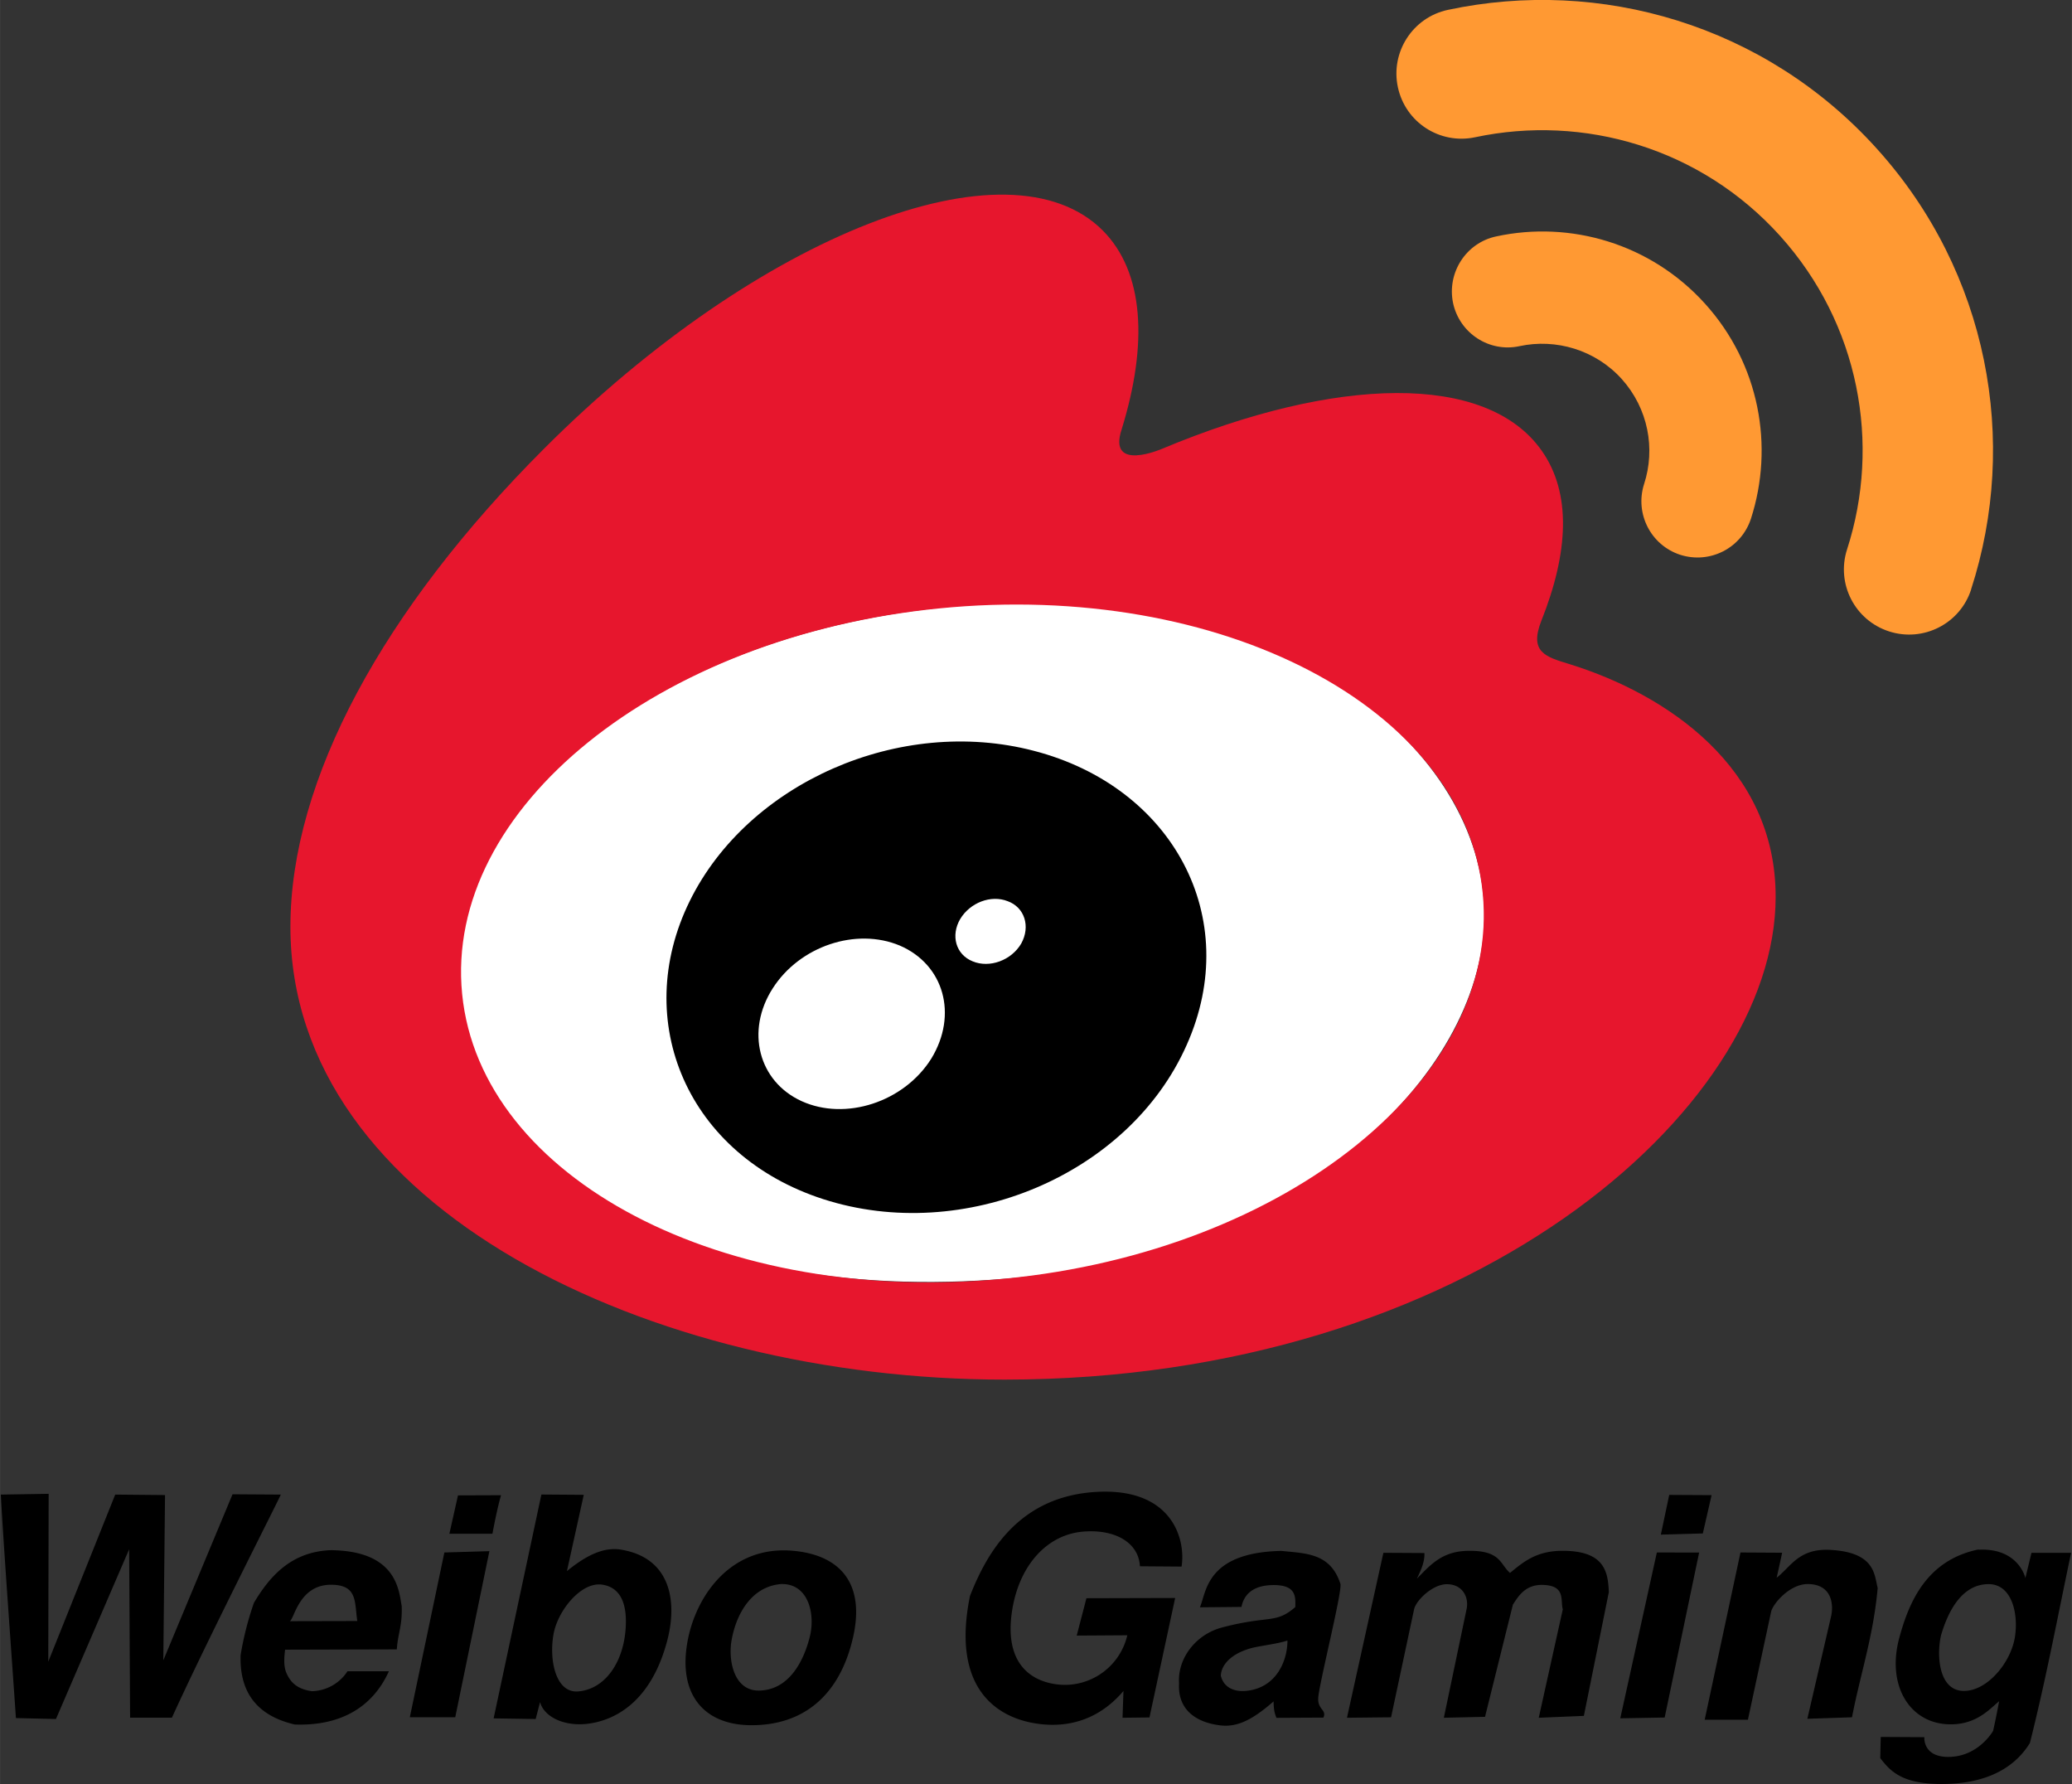 <svg xmlns="http://www.w3.org/2000/svg" xml:space="preserve" width="100" height="86.1" viewBox="0 0 26.458 22.781"><rect x="0" y="0" width="26.458" height="22.781" fill="#333333" stroke="none"/><g style="display:inline;fill:#000;fill-opacity:1"><path d="M.01 19.081c.036.66.127 1.896.193 2.853l.511.012.935-2.167.012 2.15h.534c.46-1.012 1.405-2.86 1.39-2.848l-.616-.004-.884 2.12.022-2.11-.636-.006-.855 2.133.005-2.143zM4.245 19.79c-.532.01-.81.349-1.003.673a3.996 3.996 0 0 0-.17.668c-.013.41.15.759.691.885.552.02.982-.193 1.203-.68h-.529a.558.558 0 0 1-.453.255c-.183-.025-.27-.106-.324-.226-.044-.096-.03-.211-.02-.304l1.427-.004c.012-.2.072-.3.062-.554-.036-.197-.062-.696-.884-.712Zm.317.905-.866.002c.059 0 .11-.472.54-.465.33.005.29.218.326.463zM5.674 19.82l-.441 2.103h.58l.436-2.12zM5.848 19.091l-.11.49h.55s.055-.306.11-.492zM14.556 19.996l.532.004c.056-.355-.125-1.003-1.076-.954-.983.05-1.4.75-1.626 1.329-.242 1.185.347 1.567.885 1.634.395.05.774-.067 1.075-.421l-.012.342.344-.004.328-1.525-1.133.003-.124.477.646-.004a.82.82 0 0 1-.82.633c-.275-.01-.771-.153-.652-.943.09-.587.456-.996.948-1.016.395-.02.671.159.685.445zM16.354 19.8c-.956.023-.948.53-1.032.72l.531-.005c.025-.128.114-.275.402-.279.291-.003.29.138.285.281-.254.219-.328.101-.934.26-.347.092-.572.406-.55.713-.02.335.213.501.532.538.217.024.412-.077.675-.307.002.132.02.165.036.21l.6-.003c.046-.098-.074-.103-.066-.246.004-.158.304-1.344.284-1.459-.128-.4-.445-.39-.763-.424zm.086 1.144c0 .254-.135.59-.502.64-.172.024-.31-.036-.349-.19.006-.157.162-.304.435-.364.141-.028.31-.05.416-.086zM17.665 19.824 17.2 21.93l.563-.006.294-1.378c.025-.116.24-.324.423-.321.2.003.278.17.248.315l-.291 1.39.526-.012.356-1.433c.07-.106.157-.257.382-.251.296.008.222.196.255.312l-.307 1.384.576-.024.319-1.58c-.012-.247-.041-.538-.619-.527-.32.007-.484.152-.643.282-.131-.114-.117-.29-.539-.282-.338.006-.485.19-.65.355.051-.106.101-.213.096-.327zM21.157 19.82l-.467 2.117.567-.01.44-2.106zM21.315 19.085l-.107.507.536-.015.112-.489zM22.225 19.82l-.457 2.135h.552l.296-1.378c.022-.1.237-.357.472-.354.314.004.326.276.294.412l-.303 1.308.57-.019c.106-.55.273-1.033.328-1.651-.043-.165-.029-.455-.604-.486-.403-.022-.501.212-.686.355.026-.112.07-.319.07-.319zM25.256 19.783c-.65.138-.876.661-1.001 1.119-.167.607.122 1.087.615 1.111.364.018.543-.202.658-.294 0 0-.043.23-.077.378 0 0-.186.335-.578.333-.323-.003-.3-.252-.3-.252l-.557-.003-.006.27c.13.17.286.342.833.33.484-.01.863-.174 1.078-.523.21-.835.356-1.623.526-2.428h-.506l-.078.323c.001-.003-.086-.38-.582-.363l-.025-.001zm.134.441c.306-.003.391.392.336.695-.06.324-.365.684-.667.668-.301-.017-.332-.45-.273-.71.085-.29.257-.65.604-.653zM6.913 19.08l-.61 2.858.537.008.056-.216c.048.183.302.318.622.275.314-.043.79-.255 1.002-1.06.134-.509.039-1.061-.595-1.162-.195-.03-.41.048-.686.275l.215-.974zm1.076 1.711c-.03.441-.27.778-.61.803-.287.02-.372-.411-.309-.741.057-.296.353-.664.622-.622.269.042.314.308.297.56zM9.996 19.793c-.714.006-1.115.613-1.216 1.157-.127.687.213 1.067.797 1.075.687.008 1.15-.387 1.317-1.127.155-.69-.173-1.048-.771-1.1a1.346 1.346 0 0 0-.127-.005zm-.008.43c.335 0 .427.384.351.68-.08.312-.267.673-.645.68-.33.006-.4-.403-.35-.655.06-.324.253-.682.644-.706z" style="fill:#000;fill-opacity:1;stroke-width:1.425;stroke-opacity:.494"/></g><g style="display:inline"><path fill="#fff" d="M71.531 415.302c2.998 71.015 83.262 139.512 228.516 129.216 130.329-9.237 206.258-87.72 208.143-152.42 2.016-69.174-78.516-141.46-210.189-135.12-136.996 6.593-228.281 84.13-226.47 158.324" style="display:inline;fill:#fff;fill-opacity:1" transform="translate(3.708) scale(.03)"/><path fill="#e6162d" d="M304.5 544.1C184.5 556 80.9 501.7 73.1 423c-7.8-78.8 83.2-152.2 203.1-164.1 120-11.9 223.6 42.4 231.3 121.1 7.9 78.8-83.1 152.3-203 164.1m239.9-261.5c-10.2-3.1-17.2-5.1-11.9-18.5 11.6-29.1 12.8-54.2.2-72.2-23.5-33.6-87.9-31.8-161.7-.9 0 0-23.2 10.1-17.2-8.2 11.3-36.5 9.6-67-8-84.7-40-40.1-146.5 1.5-237.8 92.8C39.7 259.2 0 331.7 0 394.4c0 119.8 153.7 192.7 304 192.7 197.1 0 328.2-114.5 328.2-205.4.1-55-46.2-86.2-87.8-99.1" style="display:inline;fill:#e7162d;fill-opacity:1" transform="translate(3.708) scale(.03)"/><path fill="#f93" d="M675.3 63.3C627.7 10.5 557.5-9.6 492.7 4.2c-15 3.2-24.5 18-21.3 32.9 3.2 15 17.9 24.5 32.9 21.3 46.1-9.8 96 4.5 129.8 42 33.8 37.5 43 88.6 28.5 133.4-4.7 14.6 3.3 30.2 17.9 34.9 14.6 4.7 30.2-3.3 34.9-17.8v-.1c20.4-62.9 7.5-134.8-40.1-187.5" style="display:inline;fill:#f93;fill-opacity:1" transform="translate(3.708) scale(.03)"/><path fill="#f93" d="M602.2 129.3c-23.2-25.7-57.4-35.5-88.9-28.7-12.9 2.7-21.1 15.5-18.4 28.4 2.8 12.9 15.5 21.1 28.3 18.3 15.4-3.3 32.2 1.5 43.5 14 11.3 12.6 14.4 29.7 9.5 44.7-4 12.5 2.8 26 15.4 30.1 12.6 4 26-2.8 30.1-15.4 9.9-30.7 3.7-65.7-19.5-91.4" style="display:inline" transform="translate(3.708) scale(.03)"/><path d="M311.1 401.5c-4.2 7.2-13.5 10.6-20.7 7.6-7.2-2.9-9.4-11-5.3-18 4.2-7 13.1-10.4 20.2-7.6 7.2 2.6 9.8 10.7 5.8 18m-38.3 49c-11.6 18.5-36.5 26.6-55.2 18.1-18.4-8.4-23.9-29.9-12.3-48 11.5-18 35.5-26 54.1-18.2 18.8 8.1 24.8 29.4 13.4 48.1m43.6-131c-57.1-14.9-121.6 13.6-146.4 63.9-25.3 51.3-.8 108.3 56.8 126.9 59.8 19.3 130.2-10.3 154.7-65.6 24.2-54.2-6-109.9-65.1-125.2" style="display:inline" transform="translate(3.708) scale(.03)"/></g></svg>
